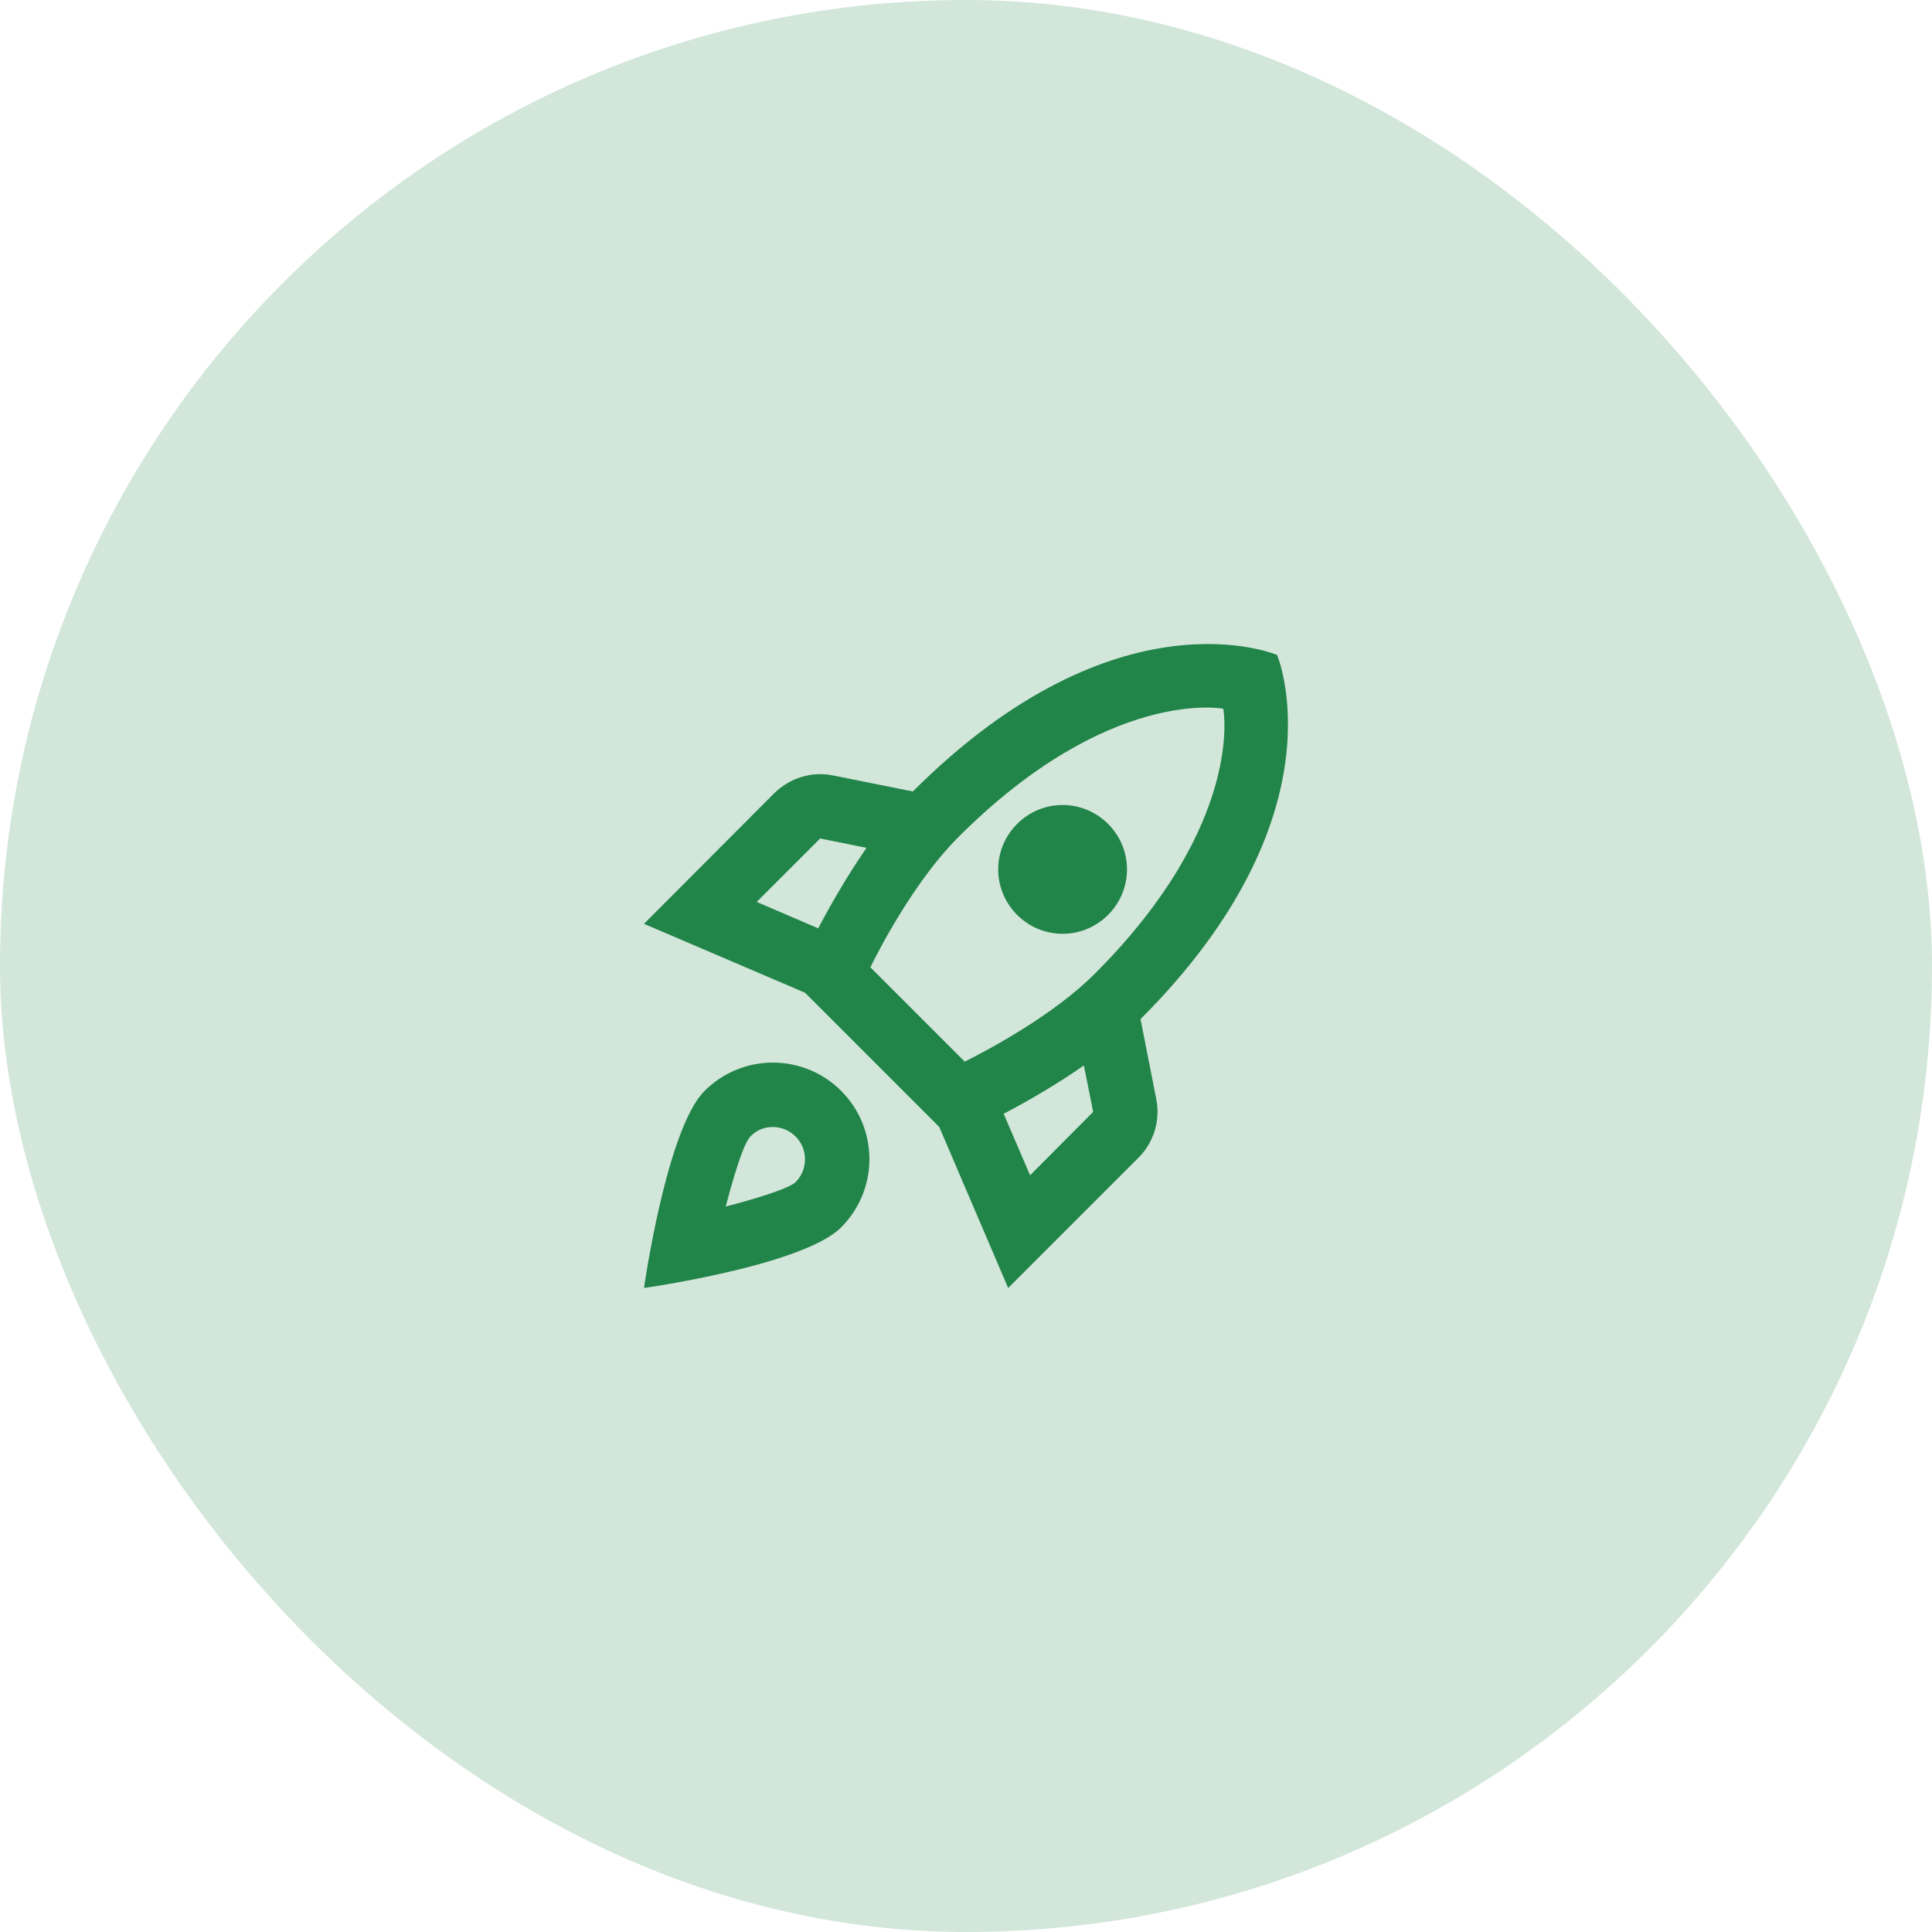 <svg width="60" height="60" viewBox="0 0 60 60" fill="none" xmlns="http://www.w3.org/2000/svg">
<rect width="60" height="60" rx="30" fill="#218448" fill-opacity="0.2"/>
<g clip-path="url(#clip0_750_740)">
<path d="M24 33C23.17 33 22.42 33.34 21.88 33.88C20.7 35.06 20 40 20 40C20 40 24.94 39.3 26.12 38.12C26.66 37.58 27 36.83 27 36C27 34.34 25.66 33 24 33ZM24.71 36.71C24.43 36.99 22.54 37.47 22.54 37.47C22.54 37.47 23.01 35.59 23.3 35.3C23.47 35.11 23.72 35 24 35C24.55 35 25 35.45 25 36C25 36.28 24.89 36.53 24.71 36.71ZM35.42 31.65C41.78 25.29 39.66 20.34 39.66 20.34C39.66 20.34 34.71 18.22 28.35 24.58L25.86 24.08C25.21 23.95 24.53 24.16 24.05 24.63L20 28.69L25 30.83L29.17 35L31.31 40L35.36 35.95C35.83 35.48 36.04 34.8 35.91 34.14L35.42 31.65ZM25.41 28.83L23.5 28.01L25.47 26.04L26.91 26.33C26.34 27.16 25.83 28.03 25.41 28.83ZM31.99 36.5L31.17 34.59C31.97 34.17 32.84 33.66 33.66 33.09L33.95 34.53L31.99 36.5ZM34 30.24C32.68 31.56 30.62 32.64 29.96 32.97L27.03 30.04C27.35 29.39 28.43 27.33 29.76 26C34.44 21.32 37.99 22.01 37.99 22.01C37.99 22.01 38.68 25.56 34 30.24ZM33 29C34.1 29 35 28.1 35 27C35 25.9 34.1 25 33 25C31.9 25 31 25.9 31 27C31 28.1 31.9 29 33 29Z" fill="#218448"/>
</g>
<defs>
<clipPath id="clip0_750_740">
<rect width="24" height="24" fill="white" transform="translate(18 18)"/>
</clipPath>
</defs>
</svg>
